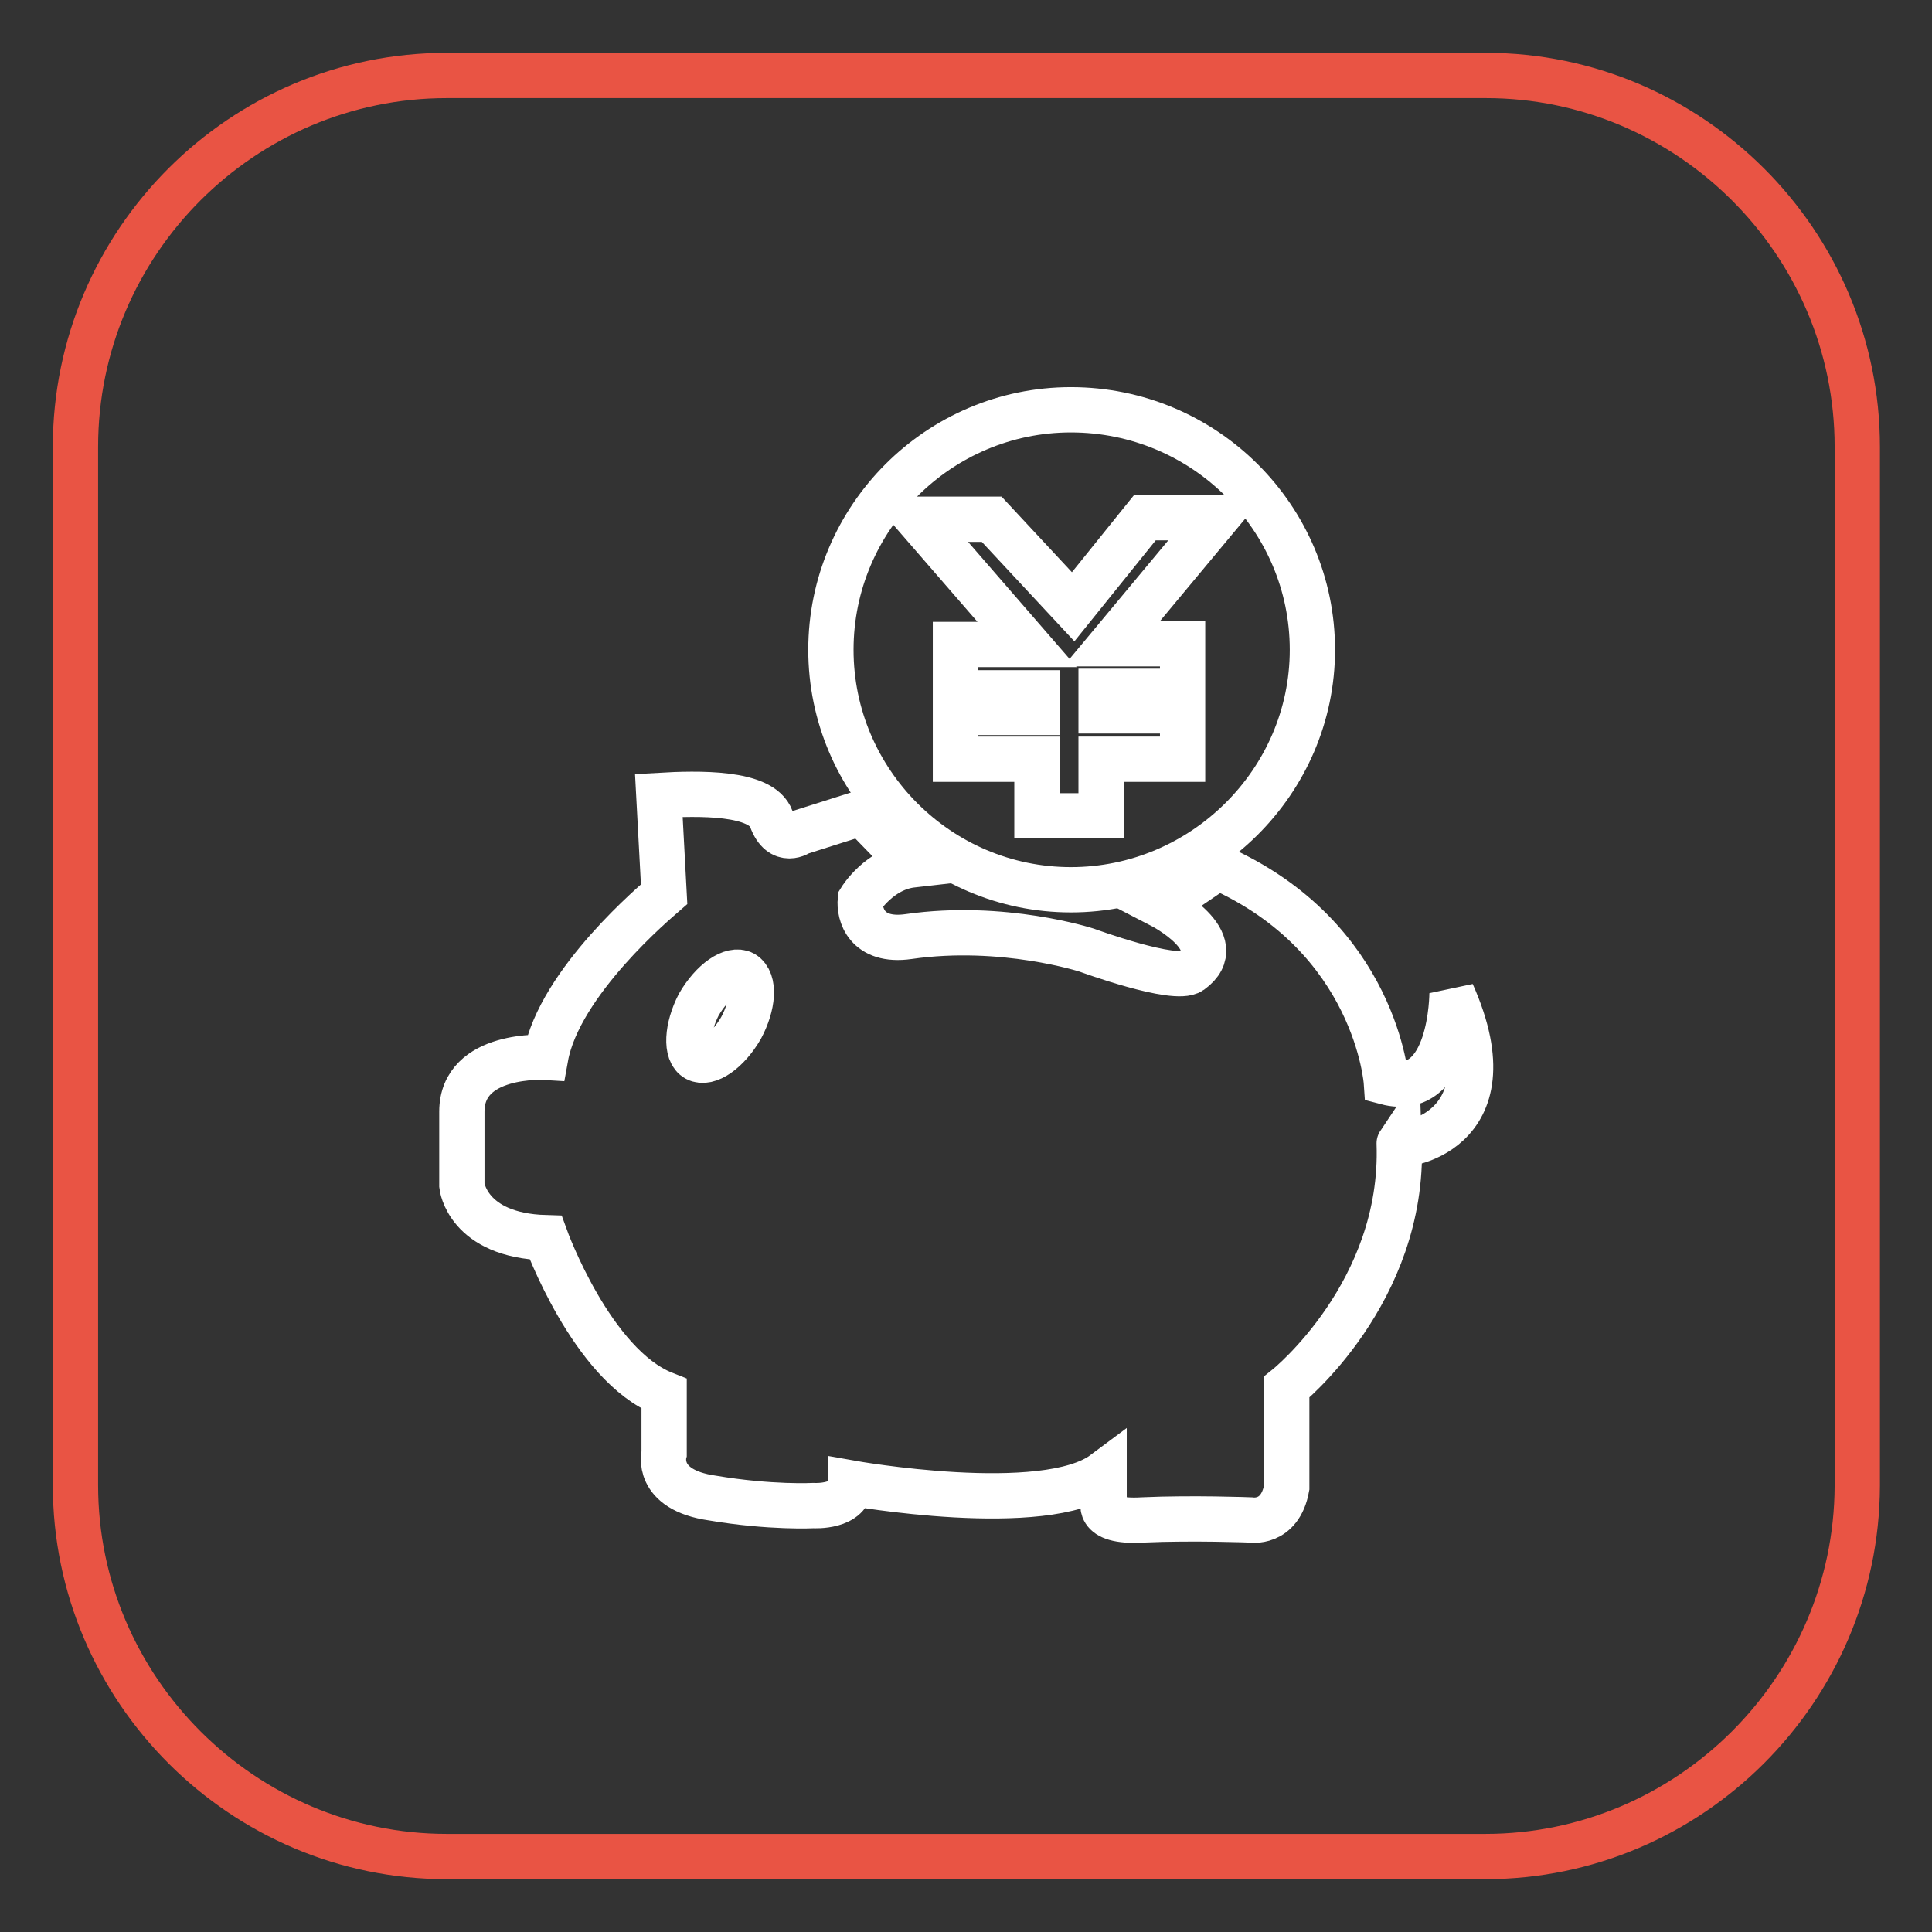 <?xml version="1.0" encoding="utf-8"?>
<!-- Svg Vector Icons : http://www.onlinewebfonts.com/icon -->
<!DOCTYPE svg PUBLIC "-//W3C//DTD SVG 1.1//EN" "http://www.w3.org/Graphics/SVG/1.1/DTD/svg11.dtd">
<svg version="1.1" xmlns="http://www.w3.org/2000/svg" xmlns:xlink="http://www.w3.org/1999/xlink" x="0px" y="0px" viewBox="0 0 256 256" enable-background="new 0 0 256 256" xml:space="preserve">
<rect x="0" y="0" width="256" height="256" fill="#333333" stroke="none"/>
<g> <path stroke-width="6" fill-opacity="0" stroke="#e95444"  d="M196.8,246H59.2c-27,0-49.2-22.1-49.2-49.2V59.2C10,32.1,32.1,10,59.2,10h137.7c27,0,49.2,22.1,49.2,49.2 v137.7C246,223.9,223.9,246,196.8,246L196.8,246z"/> <path stroke-width="6" fill-opacity="0" stroke="#ffffff"  d="M141.9,54.3c-17.5,0-31.8,14.3-31.8,31.8s14.3,31.8,31.8,31.8c17.5,0,32-14.3,32-31.8 S159.6,54.3,141.9,54.3z M156.7,85.4v6.2h-10.8v2.6h10.8v6.4h-10.8v7.5h-8.5v-7.5h-10.8v-6.2h10.8v-2.6h-10.8v-6.4h9.5l-14.4-16.6 h9.7l10.8,11.6l9.5-11.8h9.5l-13.9,16.7H156.7z"/> <path stroke-width="6" fill-opacity="0" stroke="#ffffff"  d="M192.4,131.6c0,0,0,14.1-8.7,11.8c0,0-1.3-19.2-22.3-28.5l-7.5,5.1c0,0,9.3,4.8,3.9,8.7 c-2.1,1.5-13.8-2.8-13.8-2.8s-11.1-3.6-23.6-1.8c-5.6,0.8-6.6-3-6.4-4.9c0,0,2.5-4.1,6.9-4.6l-6.7-6.9l-8.2,2.6 c0,0-2.5,1.8-3.8-1.8c-1.3-3.6-9.7-3.4-14.9-3.1l0.7,13.1c-0.8,0.7-13.9,11.6-15.7,21.6c0,0-11.1-0.7-11.1,7.2v9.8 c0,0,0.7,6.6,11.1,6.9c0,0,6.1,16.9,15.7,20.7v7.9c0,0-1.3,4.8,6.4,5.9c7.7,1.3,13.4,1,13.4,1s4.9,0.3,4.9-3c0,0,25.7,4.6,33.6-1.3 v3.6c0,0-1.5,3,5.1,2.6c6.6-0.3,14.3,0,14.3,0s3.9,0.7,4.8-4.3v-13.3c0,0,15.6-12.5,14.9-32.3C185,152.1,200.8,150.5,192.4,131.6 L192.4,131.6z M98.2,136.2c-1.8,3.1-4.4,4.9-5.9,4.1c-1.5-0.8-1.3-4.1,0.3-7.2c1.8-3.1,4.4-4.9,5.9-4.1 C100.1,130,99.8,133.2,98.2,136.2z"/></g>
</svg>